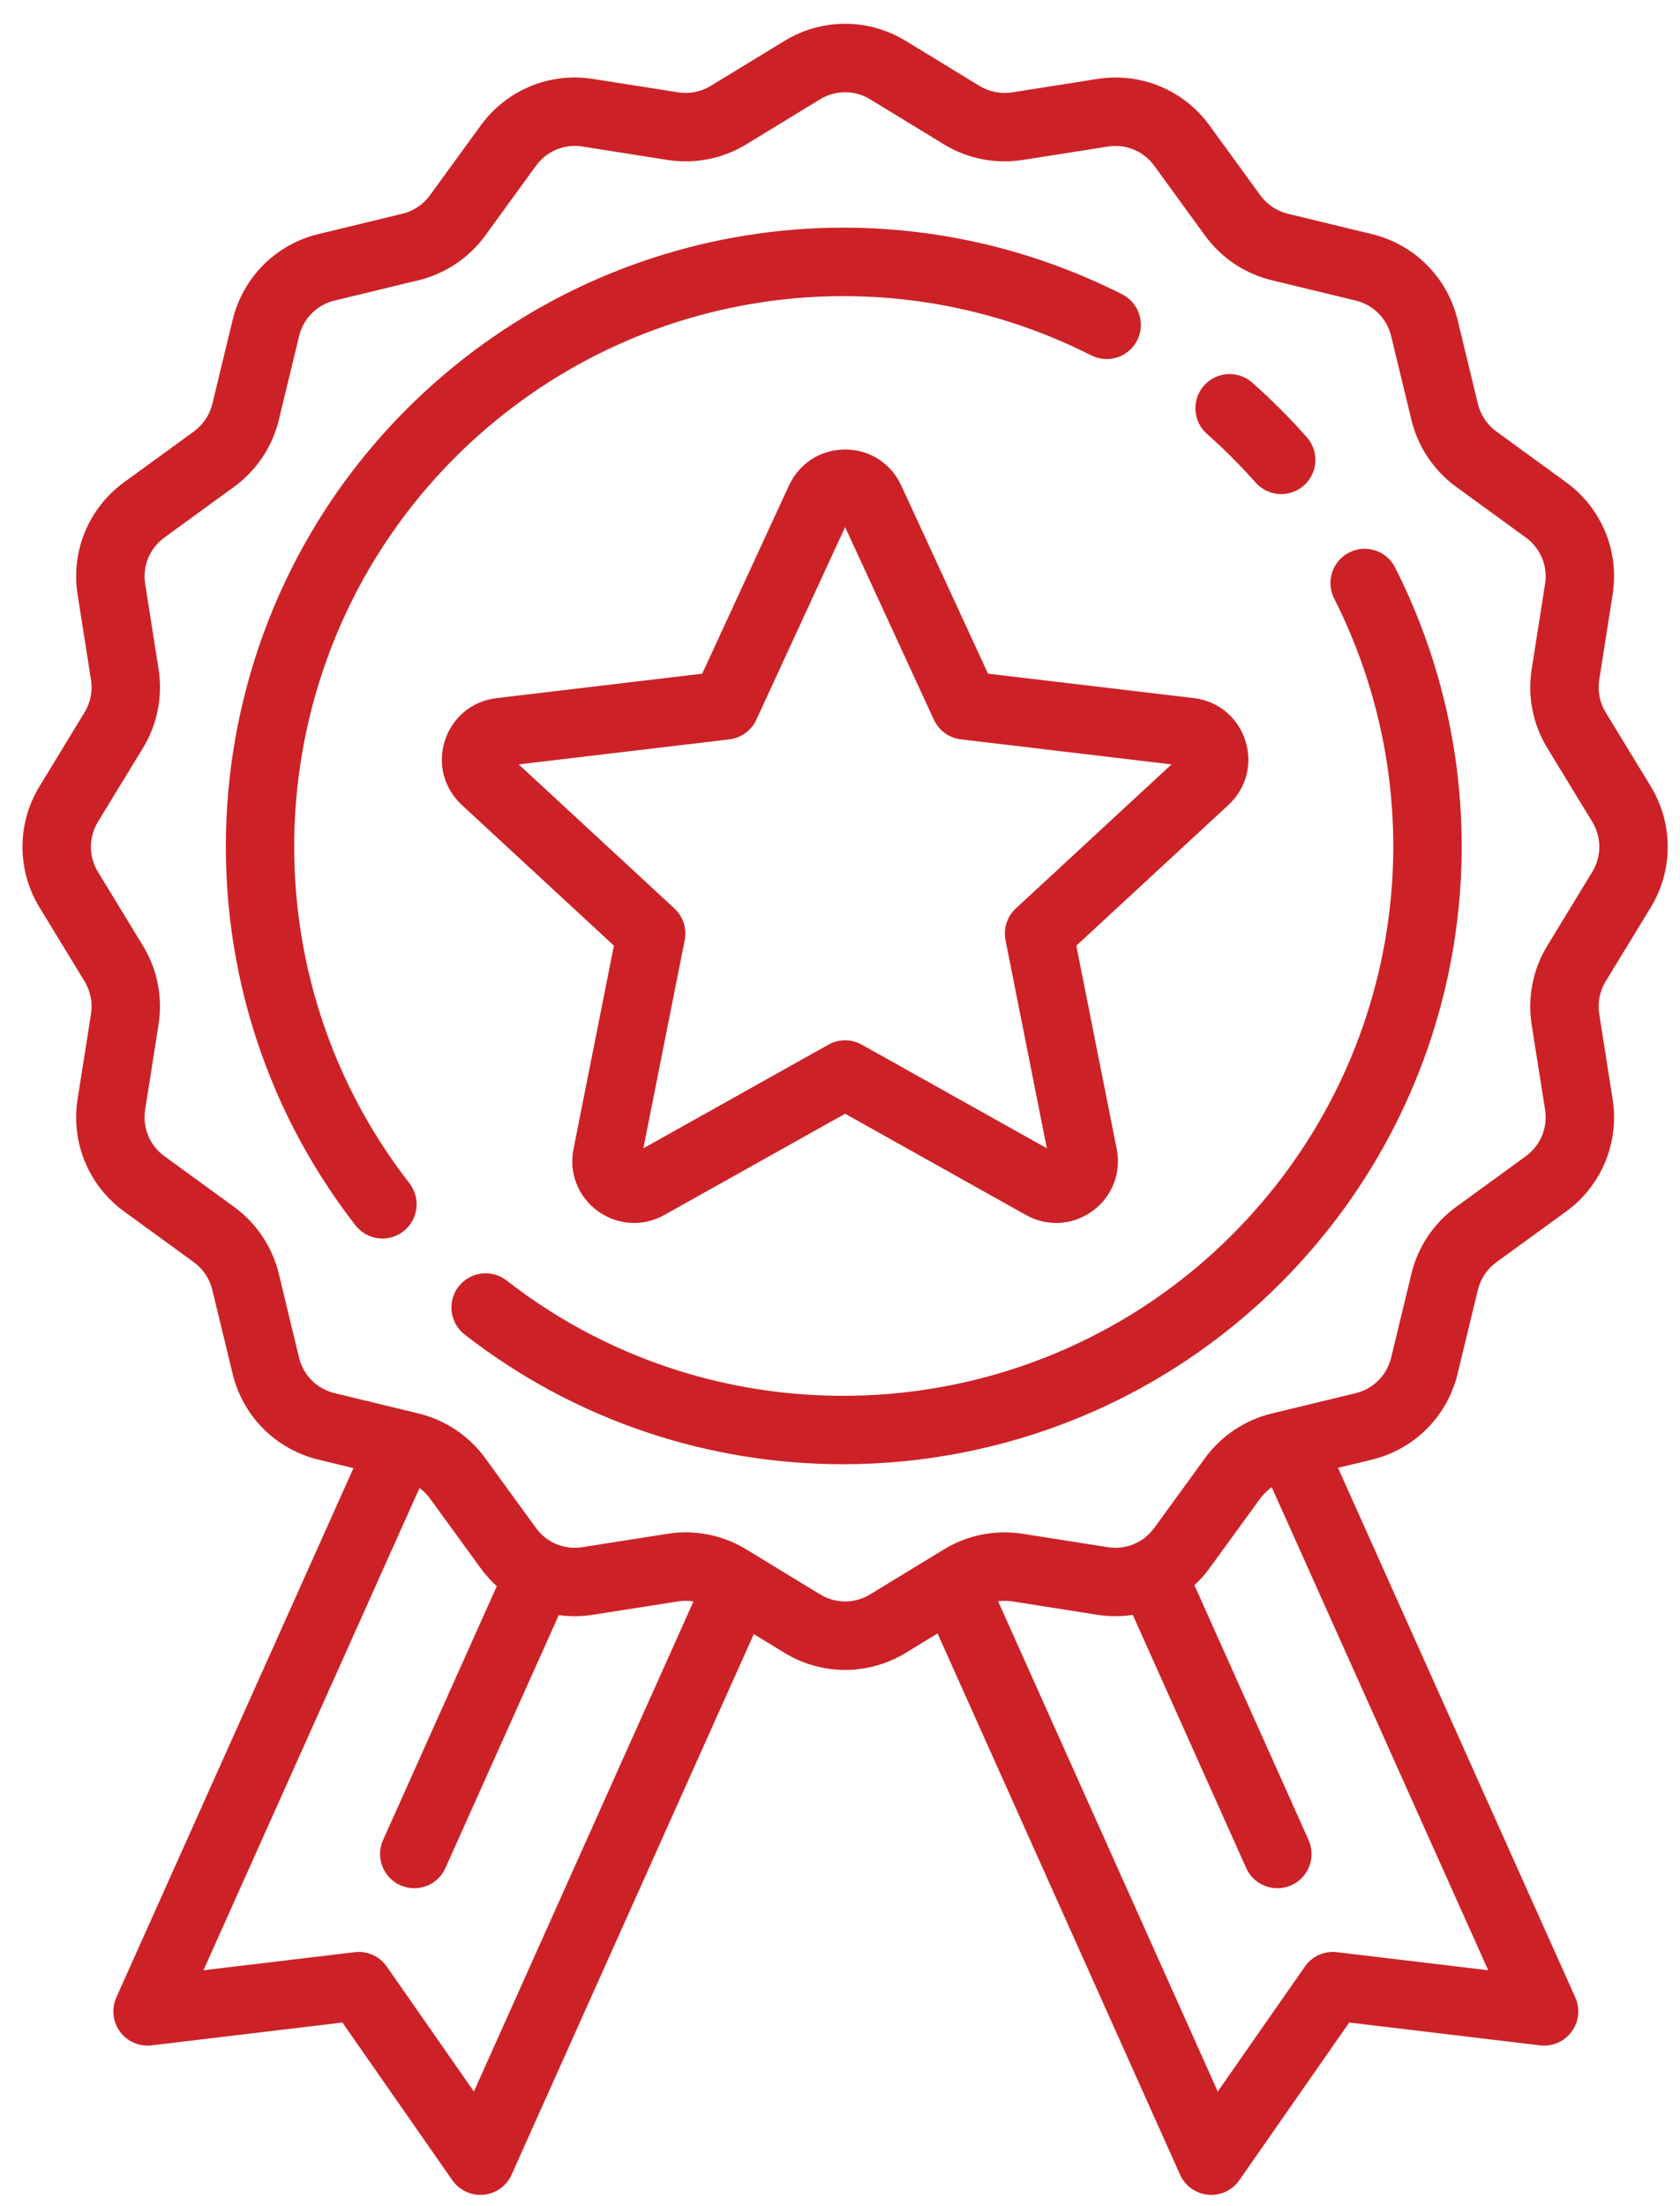 <?xml version="1.0" encoding="UTF-8"?>
<svg width="48px" height="63px" viewBox="0 0 48 63" version="1.1" xmlns="http://www.w3.org/2000/svg" xmlns:xlink="http://www.w3.org/1999/xlink">
    <title>medal</title>
    <g id="Page-1" stroke="none" stroke-width="1" fill="none" fill-rule="evenodd">
        <g id="Home-(Final)" transform="translate(-198, -2945)" fill="#CC2227" fill-rule="nonzero">
            <g id="ADVANTAGES" transform="translate(0, 2618)">
                <g id="adv---1" transform="translate(80, 262)">
                    <g id="hex+icon" transform="translate(43, 0)">
                        <g id="medal" transform="translate(75.642, 65.679)">
                            <path d="M31.418,7.725 C24.599,4.279 16.384,5.597 10.977,11.004 C4.693,17.288 4.064,27.308 9.514,34.311 C9.706,34.558 9.994,34.688 10.286,34.688 C10.495,34.688 10.707,34.621 10.885,34.482 C11.311,34.15 11.387,33.537 11.056,33.111 C6.21,26.884 6.77,17.974 12.359,12.385 C17.167,7.577 24.472,6.405 30.537,9.469 C31.019,9.713 31.607,9.519 31.85,9.038 C32.093,8.556 31.9,7.968 31.418,7.725 Z" id="Path"></path>
                            <path d="M39.22,15.529 C38.977,15.047 38.39,14.854 37.908,15.097 C37.426,15.34 37.233,15.928 37.476,16.41 C40.538,22.474 39.366,29.778 34.558,34.585 C28.97,40.174 20.06,40.734 13.833,35.888 C13.407,35.556 12.793,35.633 12.462,36.059 C12.13,36.485 12.207,37.098 12.633,37.43 C15.823,39.913 19.639,41.134 23.442,41.134 C27.989,41.134 32.518,39.389 35.94,35.967 C41.346,30.561 42.664,22.348 39.22,15.529 Z" id="Path"></path>
                            <path d="M36.696,11.807 C36.454,11.534 36.2,11.263 35.94,11.004 C35.681,10.744 35.41,10.49 35.136,10.248 C34.732,9.89 34.114,9.929 33.757,10.333 C33.4,10.737 33.438,11.355 33.842,11.712 C34.086,11.927 34.327,12.154 34.558,12.385 C34.789,12.617 35.016,12.857 35.232,13.101 C35.425,13.32 35.694,13.431 35.964,13.431 C36.194,13.431 36.425,13.351 36.611,13.186 C37.015,12.829 37.053,12.212 36.696,11.807 Z" id="Path"></path>
                            <path d="M46.52,25.237 C47.171,24.168 47.171,22.84 46.52,21.772 L45.234,19.664 C45.065,19.386 44.999,19.056 45.05,18.735 L45.433,16.301 C45.628,15.06 45.119,13.831 44.103,13.092 L42.111,11.643 C41.848,11.451 41.661,11.172 41.584,10.855 L41.004,8.458 C40.709,7.24 39.77,6.3 38.552,6.006 L36.154,5.425 C35.838,5.349 35.558,5.161 35.367,4.898 L33.917,2.906 C33.179,1.89 31.949,1.38 30.709,1.576 L28.274,1.959 C27.953,2.009 27.623,1.944 27.345,1.775 L25.237,0.489 C24.168,-0.163 22.84,-0.163 21.772,0.489 L19.664,1.774 C19.386,1.944 19.056,2.009 18.735,1.958 L16.3,1.575 C15.06,1.38 13.831,1.89 13.092,2.905 L11.643,4.897 C11.451,5.161 11.171,5.348 10.855,5.424 L8.457,6.005 C7.24,6.299 6.3,7.239 6.005,8.456 L5.425,10.854 C5.348,11.171 5.161,11.45 4.898,11.642 L2.905,13.091 C1.89,13.83 1.38,15.059 1.575,16.3 L1.958,18.735 C2.009,19.056 1.944,19.386 1.774,19.663 L0.489,21.772 C-0.163,22.841 -0.163,24.168 0.489,25.237 L1.774,27.345 C1.943,27.623 2.009,27.952 1.958,28.274 L1.575,30.708 C1.38,31.949 1.89,33.178 2.905,33.917 L4.897,35.366 C5.16,35.557 5.348,35.837 5.424,36.154 L6.004,38.551 C6.299,39.769 7.239,40.708 8.456,41.003 L9.457,41.245 L2.682,56.359 C2.538,56.681 2.578,57.054 2.786,57.338 C2.995,57.622 3.34,57.771 3.689,57.729 L9.141,57.077 L12.282,61.581 C12.466,61.844 12.766,61.999 13.083,61.999 C13.113,61.999 13.144,61.998 13.175,61.995 C13.525,61.962 13.831,61.743 13.975,61.422 L20.895,45.985 L21.771,46.52 C22.306,46.846 22.905,47.008 23.504,47.008 C24.103,47.008 24.702,46.845 25.237,46.52 L26.145,45.966 L33.074,61.422 C33.218,61.743 33.523,61.962 33.874,61.995 C33.904,61.998 33.935,61.999 33.965,61.999 C34.283,61.999 34.583,61.844 34.767,61.581 L37.907,57.077 L43.359,57.729 C43.708,57.771 44.053,57.622 44.262,57.338 C44.471,57.054 44.511,56.681 44.366,56.359 L37.587,41.237 L38.551,41.004 C39.768,40.71 40.708,39.77 41.003,38.552 L41.583,36.155 C41.66,35.838 41.847,35.558 42.11,35.367 L44.103,33.918 C45.118,33.179 45.628,31.95 45.433,30.709 L45.05,28.274 C44.999,27.953 45.065,27.623 45.234,27.345 L46.52,25.237 Z M12.898,59.048 L10.409,55.479 C10.202,55.183 9.849,55.024 9.491,55.068 L5.171,55.584 L11.344,41.813 C11.457,41.896 11.558,41.996 11.641,42.11 L13.091,44.103 C13.228,44.292 13.383,44.464 13.552,44.617 L10.303,51.865 C10.082,52.357 10.302,52.935 10.794,53.156 C10.924,53.214 11.06,53.242 11.193,53.242 C11.567,53.242 11.923,53.027 12.085,52.664 L15.323,45.442 C15.642,45.486 15.97,45.485 16.299,45.433 L18.734,45.05 C18.88,45.027 19.027,45.029 19.171,45.053 L12.898,59.048 Z M41.878,55.584 L37.557,55.068 C37.199,55.025 36.846,55.183 36.64,55.479 L34.151,59.048 L27.875,45.047 C28.006,45.029 28.141,45.029 28.274,45.05 L30.708,45.433 C31.05,45.487 31.392,45.486 31.723,45.436 L34.963,52.664 C35.125,53.027 35.482,53.242 35.855,53.242 C35.988,53.242 36.124,53.215 36.254,53.156 C36.746,52.936 36.966,52.358 36.746,51.865 L33.484,44.589 C33.641,44.443 33.787,44.282 33.916,44.103 L35.365,42.111 C35.457,41.986 35.569,41.878 35.694,41.791 L41.878,55.584 Z M44.851,24.219 L43.566,26.328 C43.156,27 42.997,27.799 43.119,28.577 L43.503,31.013 C43.583,31.525 43.373,32.032 42.954,32.337 L40.961,33.786 C40.323,34.25 39.869,34.928 39.684,35.695 L39.104,38.092 C38.982,38.595 38.594,38.983 38.091,39.105 L35.694,39.685 C34.927,39.87 34.249,40.324 33.785,40.962 L32.336,42.954 C32.031,43.373 31.524,43.584 31.012,43.503 L28.577,43.12 C27.799,42.997 27,43.156 26.327,43.566 L24.219,44.851 C23.778,45.12 23.23,45.12 22.789,44.851 L20.681,43.566 C20.156,43.246 19.555,43.079 18.947,43.079 C18.775,43.079 18.602,43.093 18.431,43.12 L15.996,43.503 C15.483,43.583 14.976,43.373 14.671,42.954 L13.222,40.961 C12.758,40.323 12.08,39.87 11.313,39.684 L8.916,39.104 C8.413,38.982 8.025,38.595 7.903,38.092 L7.323,35.694 C7.138,34.927 6.684,34.25 6.046,33.785 L4.054,32.336 C3.635,32.031 3.425,31.524 3.505,31.012 L3.888,28.577 C4.011,27.799 3.853,27 3.442,26.327 L2.157,24.219 C1.888,23.778 1.888,23.23 2.157,22.789 L3.443,20.681 C3.853,20.008 4.011,19.209 3.889,18.431 L3.506,15.996 C3.425,15.484 3.636,14.976 4.055,14.671 L6.047,13.222 C6.685,12.758 7.139,12.08 7.324,11.314 L7.905,8.916 C8.026,8.413 8.414,8.025 8.917,7.904 L11.314,7.324 C12.081,7.138 12.759,6.684 13.223,6.047 L14.672,4.054 C14.977,3.635 15.484,3.425 15.997,3.505 L18.431,3.889 C19.209,4.011 20.008,3.853 20.681,3.442 L22.789,2.157 C23.23,1.888 23.778,1.888 24.219,2.157 L26.327,3.443 C27,3.853 27.799,4.011 28.577,3.889 L31.013,3.506 C31.525,3.425 32.032,3.636 32.337,4.055 L33.786,6.047 C34.25,6.685 34.928,7.139 35.695,7.324 L38.092,7.904 C38.595,8.026 38.983,8.414 39.105,8.917 L39.685,11.314 C39.87,12.081 40.324,12.759 40.962,13.223 L42.954,14.672 C43.373,14.977 43.584,15.484 43.503,15.997 L43.12,18.431 C42.997,19.209 43.156,20.008 43.566,20.681 L44.851,22.789 C45.12,23.23 45.12,23.778 44.851,24.219 Z" id="Shape"></path>
                            <path d="M34.937,20.464 C34.722,19.801 34.158,19.339 33.466,19.256 L27.587,18.559 L25.107,13.183 C24.815,12.551 24.201,12.157 23.504,12.157 C22.807,12.157 22.193,12.551 21.901,13.183 L19.421,18.559 L13.542,19.257 C12.85,19.339 12.286,19.802 12.071,20.464 C11.855,21.127 12.039,21.833 12.551,22.306 L16.898,26.325 L15.744,32.132 C15.608,32.816 15.874,33.495 16.438,33.905 C16.749,34.131 17.11,34.245 17.473,34.245 C17.769,34.245 18.065,34.169 18.338,34.017 L23.504,31.125 L28.67,34.017 C29.278,34.357 30.006,34.314 30.57,33.905 C31.134,33.495 31.4,32.816 31.264,32.132 L30.11,26.326 L34.457,22.306 C34.969,21.833 35.153,21.127 34.937,20.464 Z M28.382,25.262 C28.133,25.493 28.021,25.837 28.087,26.17 L29.268,32.112 L23.981,29.153 C23.833,29.07 23.668,29.028 23.504,29.028 C23.339,29.028 23.175,29.07 23.027,29.153 L17.74,32.112 L18.921,26.17 C18.987,25.837 18.875,25.493 18.626,25.262 L14.178,21.149 L20.194,20.435 C20.532,20.395 20.824,20.183 20.967,19.875 L23.504,14.373 L26.041,19.875 C26.184,20.183 26.476,20.395 26.814,20.435 L32.83,21.149 L28.382,25.262 Z" id="Shape"></path>
                        </g>
                    </g>
                </g>
            </g>
        </g>
    </g>
</svg>